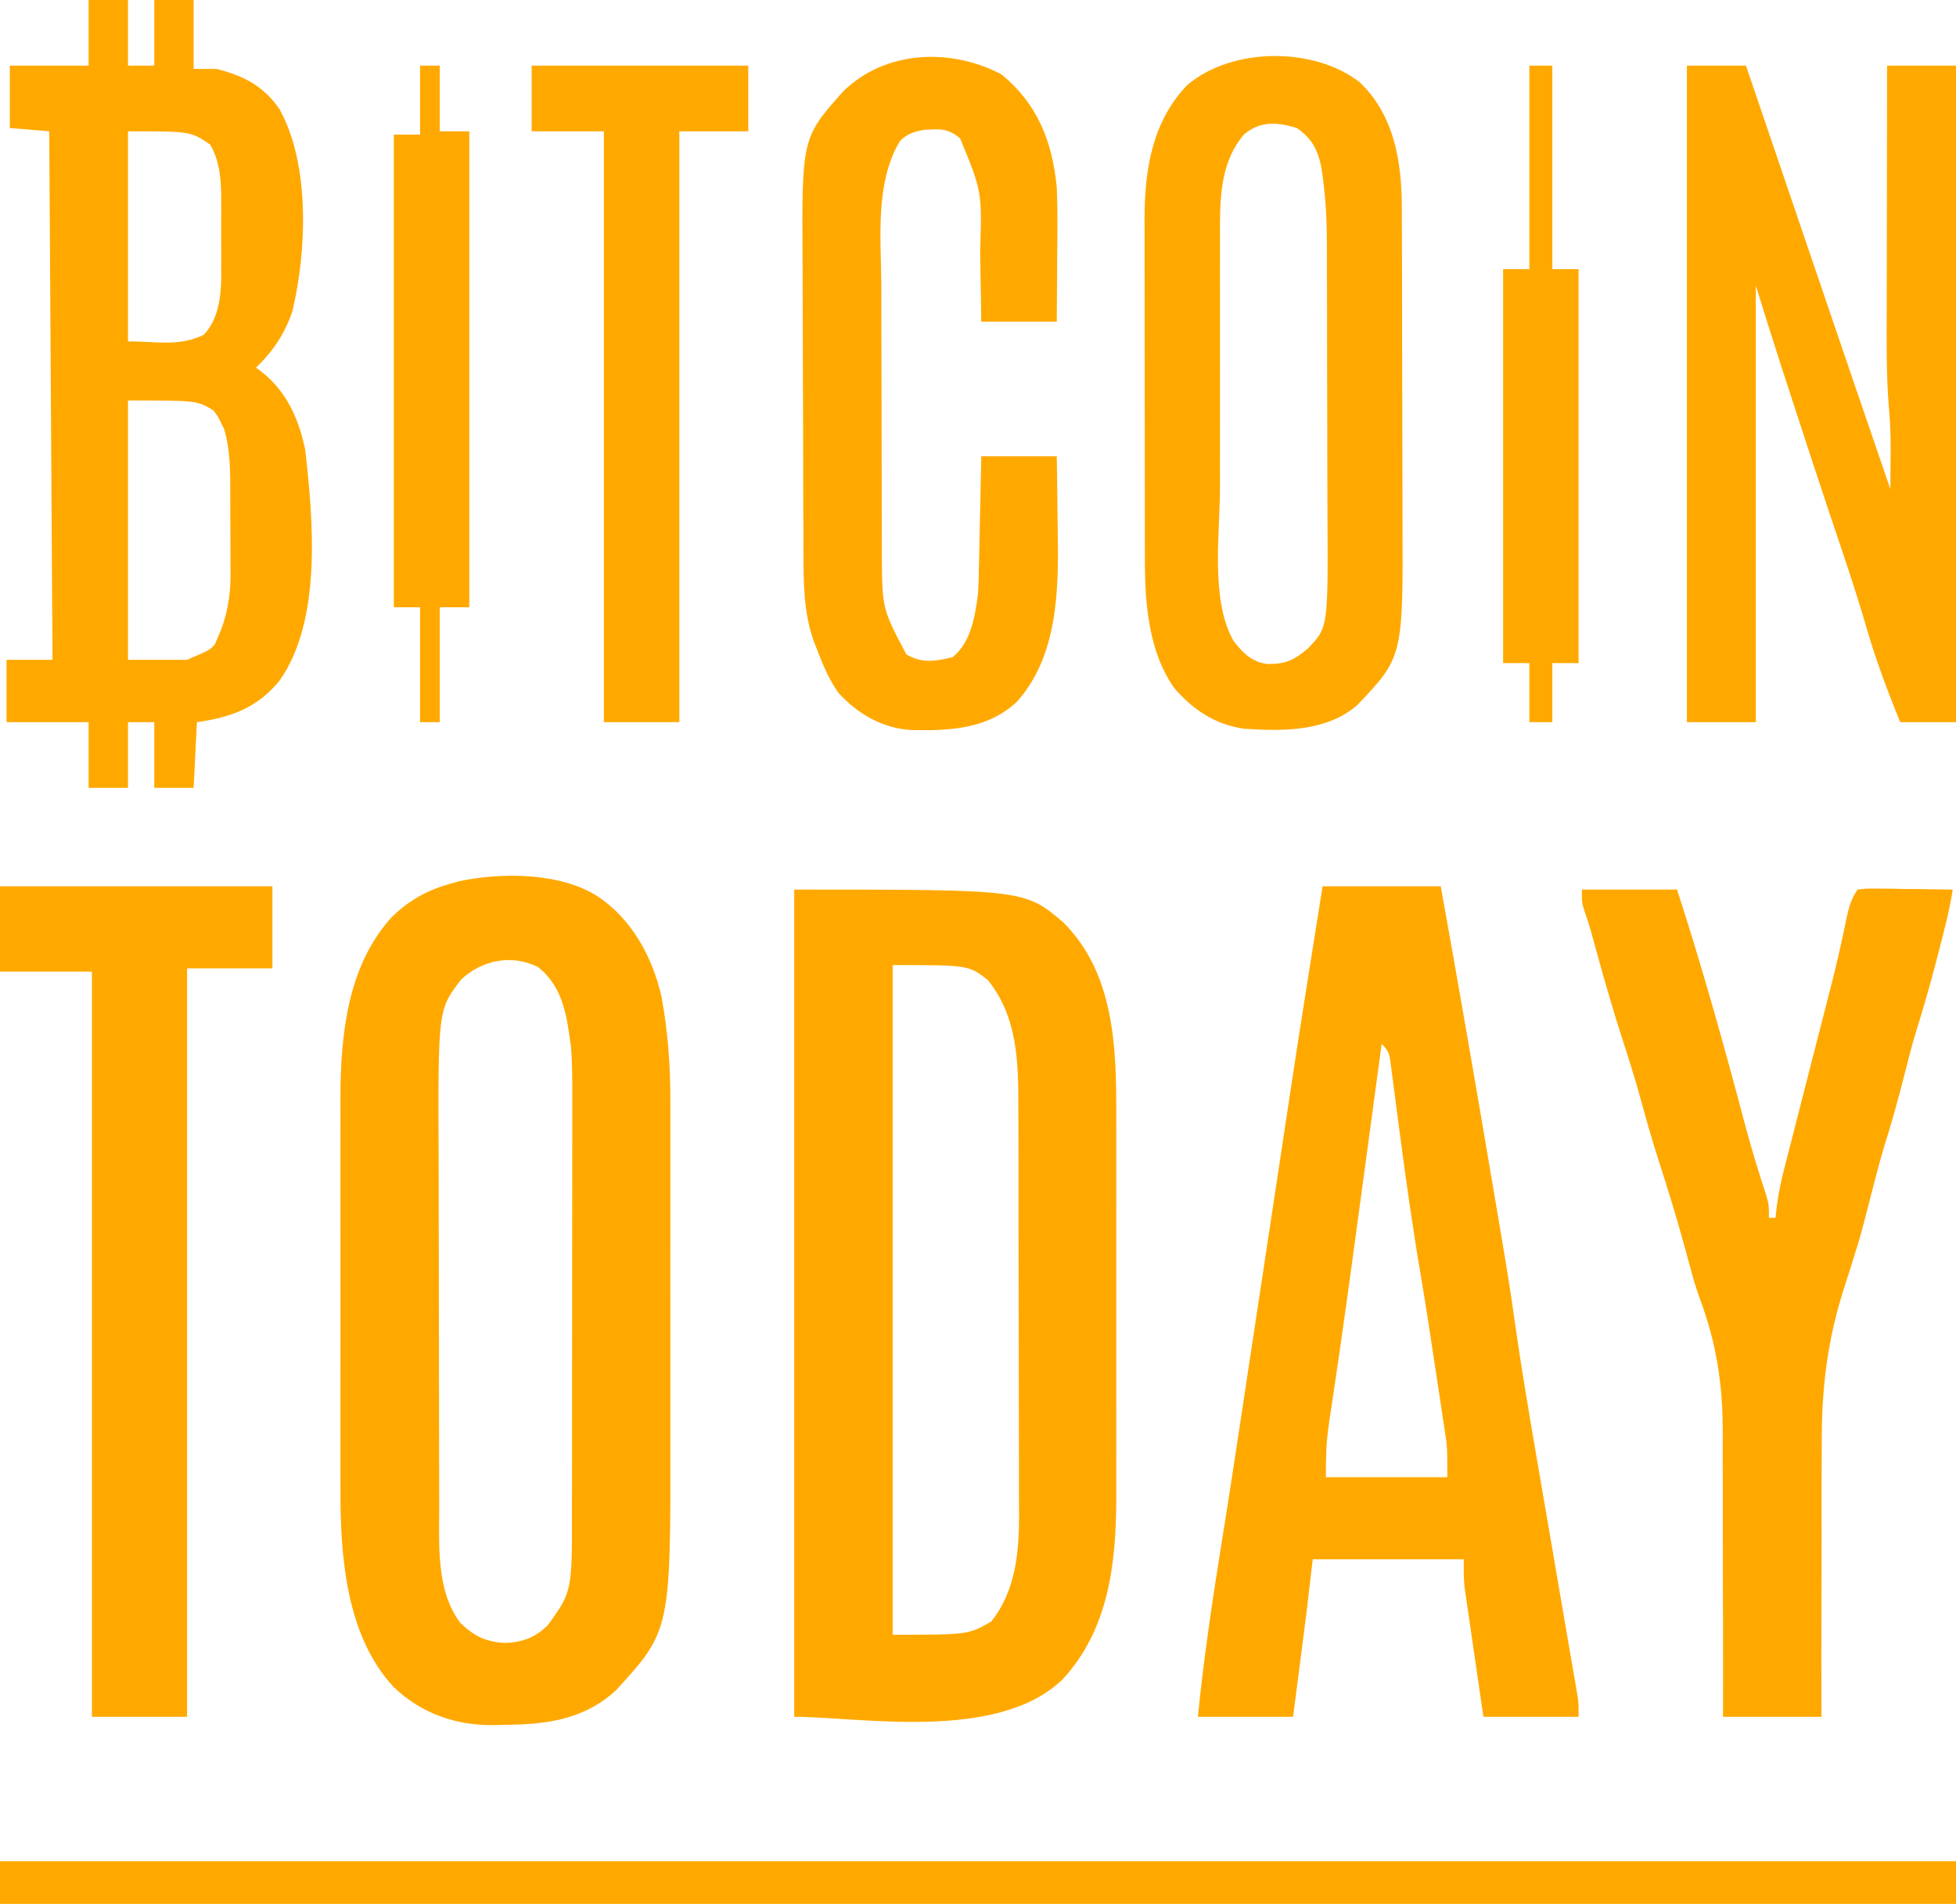 <svg xmlns="http://www.w3.org/2000/svg" width="596" height="580" viewBox="0 0 596 580" fill="none"><path d="M0 567C196.68 567 393.36 567 596 567C596 571.29 596 575.58 596 580C399.32 580 202.64 580 0 580C0 575.71 0 571.42 0 567Z" fill="#FFA900"></path><path d="M482 271C491.57 271 501.14 271 511 271C518.651 294.556 525.315 318.421 531.652 342.36C533.598 349.661 535.766 356.855 538.152 364.023C539 367 539 367 539 371C539.66 371 540.32 371 541 371C541.195 369.241 541.195 369.241 541.394 367.446C541.889 363.497 542.711 359.718 543.702 355.86C543.872 355.195 544.041 354.53 544.215 353.845C544.771 351.669 545.333 349.495 545.895 347.32C546.288 345.783 546.68 344.246 547.072 342.708C548.104 338.667 549.141 334.627 550.18 330.587C551.832 324.16 553.478 317.731 555.12 311.301C555.687 309.086 556.257 306.873 556.828 304.659C557.189 303.251 557.55 301.843 557.909 300.434C558.083 299.753 558.257 299.072 558.436 298.371C559.384 294.607 560.266 290.836 561.086 287.043C561.264 286.222 561.441 285.401 561.624 284.555C561.963 282.97 562.295 281.385 562.621 279.798C563.356 276.336 564.013 273.981 566 271C568.889 270.659 568.889 270.659 572.539 270.707C574.492 270.721 574.492 270.721 576.484 270.736C577.865 270.761 579.245 270.787 580.625 270.812C582.013 270.827 583.401 270.841 584.789 270.853C588.193 270.889 591.596 270.938 595 271C593.995 277.476 592.34 283.727 590.688 290.062C590.392 291.214 590.096 292.366 589.791 293.553C588.016 300.388 586.057 307.137 583.948 313.877C582.48 318.713 581.239 323.601 580 328.5C578.193 335.545 576.274 342.508 574.062 349.437C572.575 354.424 571.295 359.46 570 364.5C566.888 376.594 566.888 376.594 565.062 382.375C564.591 383.894 564.121 385.412 563.651 386.931C563.175 388.443 562.687 389.95 562.192 391.456C556.797 407.992 554.982 422.954 555.098 440.285C555.088 442.693 555.076 445.101 555.06 447.509C555.029 453.755 555.037 459.999 555.056 466.245C555.067 472.655 555.039 479.065 555.014 485.475C554.971 497.983 554.975 510.491 555 523C545.1 523 535.2 523 525 523C525.01 518.265 525.01 518.265 525.019 513.435C525.035 502.922 525.013 492.409 524.972 481.895C524.948 475.531 524.937 469.167 524.955 462.802C524.973 456.642 524.956 450.483 524.916 444.323C524.907 441.991 524.91 439.659 524.925 437.327C525.016 422.151 523.142 409.437 517.801 395.201C516.716 392.22 515.861 389.217 515.031 386.156C514.774 385.212 514.517 384.268 514.251 383.295C513.879 381.911 513.879 381.911 513.5 380.5C511.04 371.53 508.354 362.663 505.484 353.816C503.453 347.522 501.632 341.196 499.909 334.811C498.312 328.964 496.495 323.203 494.625 317.437C491.606 308.123 488.9 298.741 486.309 289.299C486.036 288.303 485.762 287.307 485.48 286.281C485.226 285.353 484.971 284.425 484.708 283.469C484.135 281.471 483.48 279.496 482.801 277.531C482 275 482 275 482 271Z" fill="#FFA900"></path><path d="M439 270C443.926 297.337 448.685 324.697 453.319 352.084C453.744 354.594 454.171 357.105 454.598 359.615C459.758 389.999 459.757 390 461.844 404.621C463.702 417.577 465.905 430.471 468.109 443.371C468.389 445.009 468.389 445.009 468.675 446.68C470.229 455.768 471.79 464.856 473.353 473.943C474.528 480.78 475.7 487.617 476.869 494.454C477.414 497.634 477.962 500.814 478.511 503.993C478.842 505.927 479.172 507.861 479.503 509.795C479.656 510.673 479.809 511.551 479.966 512.456C480.103 513.264 480.24 514.072 480.382 514.904C480.502 515.603 480.622 516.302 480.746 517.021C481 519 481 519 481 523H452C451.142 517.129 450.286 511.258 449.437 505.386C449.147 503.39 448.856 501.393 448.563 499.397C448.142 496.524 447.727 493.648 447.312 490.773C447.181 489.886 447.05 488.998 446.915 488.083C446.795 487.243 446.675 486.403 446.551 485.537C446.444 484.804 446.337 484.071 446.228 483.316C445.956 480.557 446 477.773 446 475H400L398 492C397.3 497.522 396.594 503.043 395.875 508.562C395.691 509.979 395.508 511.395 395.324 512.811C394.884 516.207 394.442 519.604 394 523H365C365.79 515.104 366.722 507.291 367.812 499.438C367.991 498.152 368.169 496.866 368.353 495.541C369.565 486.888 370.883 478.258 372.291 469.635C374.085 458.602 375.76 447.551 377.438 436.5C377.665 434.998 377.666 434.998 377.898 433.467C378.798 427.543 379.695 421.619 380.592 415.695C381.19 411.749 381.788 407.802 382.387 403.855C383.395 397.209 384.401 390.563 385.407 383.916C386.019 379.878 386.63 375.839 387.242 371.801C387.346 371.118 387.449 370.434 387.556 369.73C388.08 366.27 388.605 362.808 389.13 359.348C390.152 352.611 391.17 345.875 392.18 339.137C395.643 316.068 399.312 293.033 403 270H439ZM416.64 350.228C416.258 353.047 415.877 355.866 415.495 358.686C413.169 375.874 410.875 393.068 408.396 410.235C408.238 411.316 408.086 412.365 407.934 413.414C407.276 417.941 406.619 422.469 405.937 426.992C405.702 428.548 405.469 430.104 405.239 431.66C405.133 432.381 405.029 433.081 404.926 433.781C404.073 439.407 404 444.152 404 450H441C441 446.471 441.085 442.929 440.761 439.415C440.645 438.648 440.533 437.903 440.421 437.158C440.29 436.269 440.162 435.406 440.035 434.543C439.89 433.604 439.75 432.693 439.609 431.781C439.309 429.775 439.008 427.768 438.707 425.762C438.233 422.659 437.759 419.556 437.293 416.452C435.926 407.312 434.549 398.174 433.001 389.062C430.454 374.122 428.339 359.153 426.375 344.125C425.928 340.668 425.479 337.212 425.02 333.757C424.872 332.652 424.729 331.58 424.586 330.508C424.452 329.447 424.322 328.417 424.191 327.387C424.06 326.415 423.934 325.472 423.807 324.528C423.383 321.272 423.373 320.373 421 318C419.549 328.743 418.095 339.485 416.64 350.228Z" fill="#FFA900"></path><path d="M242 271C312.233 271 312.233 271 324.074 281.066C339.489 296.544 340.163 318.778 340.13 339.207C340.131 340.588 340.133 341.969 340.135 343.351C340.139 347.065 340.138 350.78 340.135 354.495C340.132 358.405 340.134 362.316 340.136 366.226C340.138 372.789 340.136 379.352 340.131 385.915C340.125 393.474 340.126 401.034 340.132 408.594C340.136 415.115 340.137 421.635 340.135 428.156C340.133 432.037 340.133 435.919 340.137 439.8C340.14 443.451 340.138 447.102 340.132 450.753C340.13 452.711 340.133 454.67 340.136 456.629C340.089 476.311 337.769 496.56 323.75 511.625C303.946 530.755 261.929 523 242 523V271ZM272 498C295 498 295 498 302 494C309.59 484.592 310.597 472.375 310.504 460.705C310.492 459.279 310.487 457.853 310.489 456.427C310.504 452.51 310.504 448.593 310.484 444.676C310.463 440.516 310.458 436.356 310.458 432.196C310.459 425.21 310.448 418.224 310.422 411.237C310.39 403.134 310.37 395.03 310.371 386.927C310.373 378.196 310.364 369.466 310.346 360.735C310.34 358.239 310.336 355.742 310.335 353.246C310.334 349.262 310.328 345.279 310.311 341.295C310.303 339.819 310.297 338.342 310.291 336.866C310.302 323.099 309.943 309.663 300.988 298.543C295.134 294 295.134 294 272 294V498Z" fill="#FFA900"></path><path d="M139.788 268.476C152.639 265.71 170.679 265.761 182 273C192.433 279.845 198.816 291.51 201.55 303.573C203.535 314.285 204.294 324.729 204.259 335.62C204.262 337.01 204.265 338.4 204.27 339.79C204.279 343.518 204.275 347.245 204.269 350.973C204.264 354.909 204.269 358.845 204.272 362.781C204.275 369.391 204.271 376.002 204.261 382.612C204.25 390.202 204.254 397.793 204.265 405.383C204.274 411.949 204.275 418.515 204.27 425.081C204.267 428.981 204.266 432.882 204.273 436.781C204.361 496.665 204.361 496.666 187.75 514.875C178.031 523.842 166.465 525.375 153.813 525.438L150.311 525.537C138.792 525.608 128.45 522.013 120 514C105.314 498.163 103.677 473.862 103.741 453.354C103.739 451.949 103.735 450.544 103.731 449.14C103.722 445.369 103.725 441.598 103.732 437.827C103.737 433.851 103.732 429.875 103.729 425.899C103.725 419.223 103.73 412.548 103.74 405.872C103.75 398.196 103.747 390.519 103.736 382.843C103.726 376.211 103.726 369.578 103.731 362.946C103.734 359.003 103.734 355.06 103.728 351.117C103.722 347.406 103.726 343.694 103.738 339.982C103.741 338 103.735 336.019 103.729 334.037C103.817 314.954 105.926 294.322 119.219 279.531C124.892 274.002 130.379 271.046 138 269C138.59 268.827 139.181 268.654 139.788 268.476ZM163.875 294.563C155.909 290.622 146.84 292.438 140.5 298.414C133.466 307.584 133.466 307.584 133.653 352.438C133.671 356.533 133.676 360.628 133.677 364.723C133.678 371.604 133.688 378.485 133.71 385.366C133.739 394.229 133.757 403.092 133.761 411.955C133.765 419.675 133.775 427.395 133.788 435.115C133.793 437.574 133.797 440.033 133.8 442.492C133.805 446.414 133.81 450.336 133.823 454.258C133.829 455.708 133.834 457.158 133.839 458.608C133.848 470.224 132.774 484.669 140.313 494.438C144.566 498.493 148.032 500.16 153.875 500.5C159.312 500.288 163.107 498.842 167 495C174.32 484.812 174.32 484.811 174.279 459.856C174.276 458.414 174.277 456.973 174.281 455.531C174.297 451.578 174.305 447.623 174.303 443.669C174.301 440.316 174.302 436.963 174.307 433.61C174.318 425.688 174.323 417.765 174.318 409.843C174.311 401.651 174.315 393.459 174.336 385.268C174.355 378.158 174.365 371.048 174.365 363.938C174.363 359.699 174.359 355.461 174.37 351.223C174.384 347.198 174.392 343.173 174.383 339.149C174.378 337.649 174.375 336.149 174.372 334.649C174.403 329.419 174.379 324.219 174 319C172.715 309.665 171.681 300.651 163.875 294.563Z" fill="#FFA900"></path><path d="M0 270C27.39 270 54.78 270 83 270C83 278.25 83 286.5 83 295C74.42 295 65.84 295 57 295C57 370.24 57 445.48 57 523C47.43 523 37.86 523 28 523C28 448.09 28 373.18 28 296C18.76 296 9.52 296 0 296C0 287.42 0 278.84 0 270Z" fill="#FFA900"></path><path d="M514 20C519.94 20 525.88 20 532 20C532.401 21.178 532.802 22.355 533.215 23.569C533.619 24.755 533.619 24.755 534.031 25.966C534.648 27.778 535.265 29.59 535.882 31.402C537.647 36.589 539.413 41.775 541.179 46.962C544.855 57.759 548.53 68.557 552.203 79.356C560.104 102.581 568.028 125.799 576 149C576.027 145.937 576.047 142.875 576.062 139.812C576.075 138.545 576.075 138.545 576.088 137.252C576.105 132.644 575.943 128.126 575.5 123.539C574.716 113.616 574.877 103.678 574.902 93.731C574.904 91.597 574.906 89.463 574.907 87.329C574.91 81.755 574.92 76.18 574.931 70.605C574.942 64.9 574.946 59.195 574.951 53.49C574.962 42.327 574.979 31.163 575 20C581.93 20 588.86 20 596 20C596 86 596 152 596 220C590.39 220 584.78 220 579 220C575.14 210.489 571.544 201.025 568.711 191.152C566.426 183.297 563.915 175.536 561.294 167.788C559.99 163.931 558.698 160.071 557.406 156.211C557.134 155.397 556.861 154.582 556.58 153.743C553.188 143.596 549.874 133.424 546.562 123.25C546.123 121.903 546.123 121.903 545.676 120.529C544.826 117.921 543.977 115.312 543.129 112.703C542.765 111.588 542.765 111.588 542.395 110.449C539.865 102.652 537.446 94.826 535 87C535 130.89 535 174.78 535 220C528.07 220 521.14 220 514 220C514 154 514 88 514 20Z" fill="#FFA900"></path><path d="M466 20C468.31 20 470.62 20 473 20C473 40.46 473 60.92 473 82C475.64 82 478.28 82 481 82C481 121.6 481 161.2 481 202C478.36 202 475.72 202 473 202C473 207.94 473 213.88 473 220C470.69 220 468.38 220 466 220C466 214.06 466 208.12 466 202C463.36 202 460.72 202 458 202C458 162.4 458 122.8 458 82C460.64 82 463.28 82 466 82C466 61.54 466 41.08 466 20Z" fill="#FFA900"></path><path d="M361.754 25.91C375.354 14.344 400.352 14.187 414.312 25.062C424.041 34.352 426.655 46.951 427.098 59.863C427.143 63.033 427.158 66.202 427.161 69.372C427.169 71.166 427.168 71.166 427.176 72.997C427.188 76.251 427.196 79.506 427.2 82.761C427.203 84.803 427.207 86.846 427.212 88.888C427.226 95.303 427.235 101.718 427.239 108.133C427.244 115.49 427.261 122.848 427.29 130.206C427.312 135.926 427.322 141.646 427.323 147.366C427.324 150.767 427.33 154.169 427.348 157.57C427.54 200.113 427.54 200.113 413.508 214.863C404.001 222.963 390.831 222.77 379 222C370.193 220.671 363.598 216.293 357.812 209.625C350.032 198.656 348.849 183.903 348.854 170.942C348.849 169.127 348.85 169.127 348.845 167.274C348.837 163.964 348.834 160.654 348.833 157.344C348.832 155.27 348.83 153.196 348.827 151.123C348.818 143.873 348.814 136.623 348.814 129.373C348.815 122.642 348.805 115.911 348.789 109.18C348.776 103.381 348.771 97.582 348.771 91.783C348.772 88.329 348.768 84.874 348.758 81.42C348.746 77.558 348.751 73.695 348.757 69.833C348.751 68.707 348.746 67.581 348.74 66.422C348.799 51.549 351.09 37.018 361.754 25.91ZM395.25 39.062C389.417 37.156 383.899 36.763 379 41C372.382 48.849 371.787 58.572 371.729 68.477C371.733 69.517 371.737 70.526 371.741 71.535C371.73 75.003 371.722 78.472 371.728 81.94C371.732 84.421 371.734 86.902 371.732 89.383C371.727 95.26 371.725 101.137 371.735 107.014C371.746 113.072 371.75 119.13 371.739 125.188C371.73 130.455 371.726 135.721 371.729 140.987C371.731 143.515 371.733 146.043 371.734 148.57C371.708 162.405 368.747 182.892 375.905 195.303C378.696 198.895 381.408 201.657 386.094 202.277C391.692 202.369 394.357 201.086 398.585 197.48C404.674 191.108 404.674 191.108 404.484 156.667C404.469 154.104 404.459 151.541 404.457 148.978C404.458 142.9 404.451 136.821 404.422 130.742C404.39 124.476 404.37 118.21 404.371 111.944C404.372 106.487 404.369 101.029 404.356 95.571C404.349 92.96 404.342 90.349 404.336 87.738C404.334 84.022 404.329 80.306 404.311 76.591C404.304 75.419 404.298 74.282 404.291 73.145C404.298 65.57 403.76 58.31 402.599 50.819C401.485 45.568 399.748 42.231 395.25 39.062Z" fill="#FFA900"></path><path d="M305.187 22.688C316.162 31.711 320.61 43.05 322 57C322.305 64.079 322.19 71.167 322.125 78.25C322.115 80.171 322.106 82.091 322.098 84.012C322.078 88.675 322.038 93.337 322 98C314.41 98 306.82 98 299 98C298.963 95.347 298.925 92.694 298.887 89.961C298.84 87.343 298.789 84.725 298.738 82.106C298.705 80.311 298.676 78.515 298.654 76.719C299.224 58.346 299.224 58.346 292.557 42.164C288.862 39.037 286.325 39.269 281.656 39.551C278.647 40.06 276.343 40.738 274.2 43.002C266.565 55.72 268.452 72.67 268.539 86.82C268.541 89.413 268.542 92.006 268.542 94.599C268.545 100.011 268.561 105.421 268.588 110.833C268.62 117.053 268.63 123.274 268.629 129.494C268.628 135.527 268.638 141.56 268.654 147.593C268.661 150.139 268.665 152.685 268.666 155.231C268.671 158.797 268.688 162.364 268.709 165.93C268.709 166.963 268.708 167.996 268.707 169.061C268.802 185.42 268.802 185.42 276.187 199.375C280.994 202.152 285.113 201.472 290.25 200.188C295.864 195.722 297.058 187.84 298 181C298.189 177.744 298.255 174.488 298.316 171.227C298.337 170.303 298.358 169.379 298.379 168.427C298.444 165.493 298.504 162.559 298.562 159.625C298.606 157.629 298.649 155.633 298.693 153.637C298.801 148.758 298.9 143.879 299 139C306.59 139 314.18 139 322 139C322.093 144.795 322.172 150.588 322.22 156.383C322.24 158.346 322.267 160.308 322.302 162.271C322.608 179.873 322.284 200.067 309.75 213.875C300.819 222.143 289.373 222.628 277.824 222.406C268.998 221.924 261.358 217.547 255.457 211.043C252.585 207.017 250.766 202.596 249 198C248.691 197.211 248.381 196.422 248.062 195.609C244.788 186.604 244.846 177.327 244.823 167.849C244.816 166.664 244.81 165.479 244.803 164.258C244.783 160.358 244.772 156.459 244.762 152.559C244.758 151.205 244.754 149.852 244.749 148.499C244.73 142.135 244.716 135.772 244.708 129.408C244.698 122.111 244.672 114.814 244.631 107.517C244.601 101.845 244.586 96.172 244.583 90.499C244.581 87.126 244.57 83.754 244.546 80.381C244.297 42 244.297 42 257 27.758C269.805 15.273 289.764 14.522 305.187 22.688Z" fill="#FFA900"></path><path d="M162 20C183.78 20 205.56 20 228 20C228 26.6 228 33.2 228 40C221.07 40 214.14 40 207 40C207 99.4 207 158.8 207 220C199.41 220 191.82 220 184 220C184 160.6 184 101.2 184 40C176.74 40 169.48 40 162 40C162 33.4 162 26.8 162 20Z" fill="#FFA900"></path><path d="M128 20C129.98 20 131.96 20 134 20C134 26.6 134 33.2 134 40C136.97 40 139.94 40 143 40C143 87.85 143 135.7 143 185C140.03 185 137.06 185 134 185C134 196.55 134 208.1 134 220C132.02 220 130.04 220 128 220C128 208.45 128 196.9 128 185C125.36 185 122.72 185 120 185C120 137.48 120 89.96 120 41C122.64 41 125.28 41 128 41C128 34.07 128 27.14 128 20Z" fill="#FFA900"></path><path d="M39 20H47V0H59V21H66C74.254 23.08 80.227 26.144 85.125 33.188C94.574 50.039 93.461 76.777 89.051 94.961C86.694 101.776 83.185 107.039 78 112L79.574 113.145C87.335 119.27 90.979 127.401 93 137C95.405 158.279 98.242 189.069 85.062 207.5C78.234 215.701 70.404 218.514 60 220L59 240H47V220H39V240H27V220H2V201H16L15 40L3 39V20H27V0H39V20ZM39 201H57C64 198 64 198 65.488 196.238L66.312 194.312C69.122 188.172 70.225 181.916 70.252 175.226C70.245 174.396 70.238 173.59 70.231 172.785C70.23 171.029 70.228 169.273 70.225 167.518C70.206 164.788 70.188 162.059 70.186 159.329C70.186 157.534 70.183 155.738 70.178 153.942C70.174 153.06 70.171 152.204 70.168 151.348C70.158 144.414 70.308 137.143 68.203 130.477L67.25 128.625C66.328 126.727 66.328 126.727 65 125C60 122 60 122 39 122V201ZM39 104C47.888 104 54.557 105.639 62.062 102C66.49 97.429 67.337 90.57 67.417 84.418C67.408 83.26 67.407 83.26 67.398 82.125C67.404 80.463 67.408 78.802 67.41 77.141C67.391 74.567 67.376 71.994 67.392 69.42C67.404 67.723 67.409 66.025 67.407 64.328C67.404 63.494 67.401 62.684 67.398 61.875C67.447 55.77 67.217 49.362 64 44C58 40 58 40 39 40V104Z" fill="#FFA900"></path></svg>